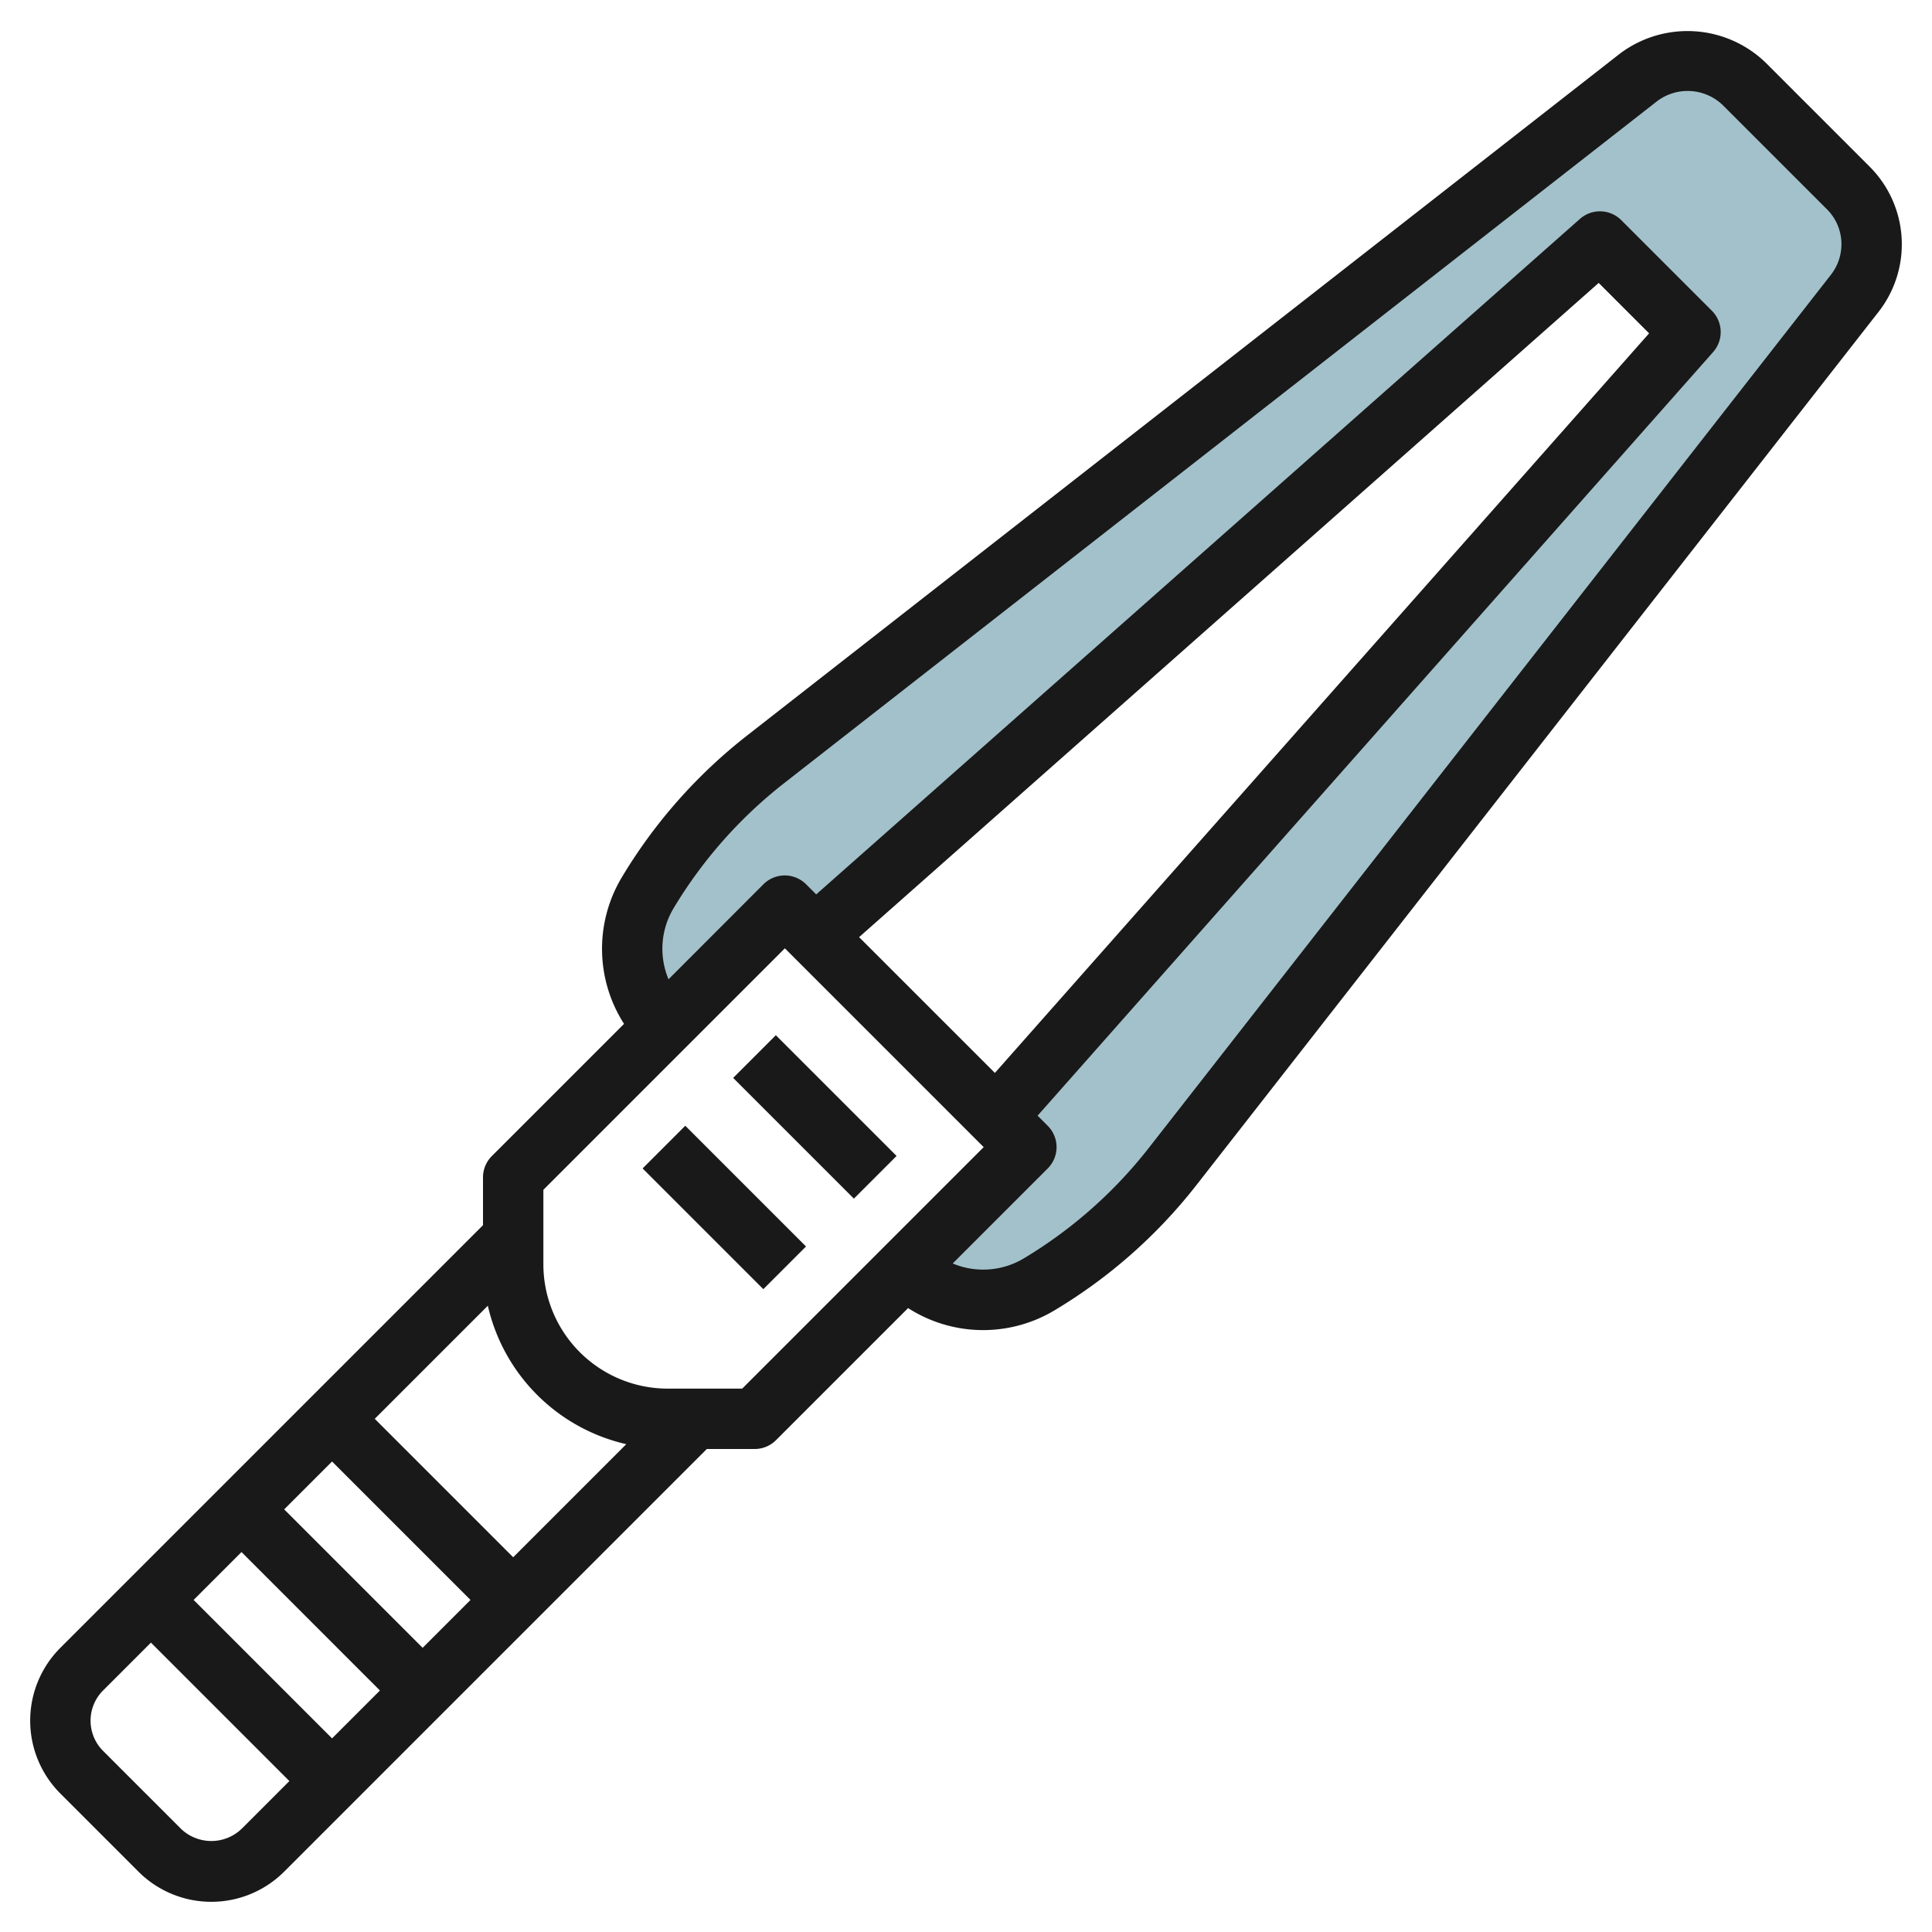 <svg height="512" viewBox="0 0 64 64" width="512" xmlns="http://www.w3.org/2000/svg"><g id="Layer_18" data-name="Layer 18"><path d="m61.228 6.228-3.456-3.456a2.636 2.636 0 0 0 -3.487-.213l-28.919 22.592a16.173 16.173 0 0 0 -3.911 4.424 3.623 3.623 0 0 0 .545 4.425l4-4 1 1 26-23 3 3-23 26 1 1-4 4a3.623 3.623 0 0 0 4.425.545 16.173 16.173 0 0 0 4.424-3.911l22.592-28.919a2.636 2.636 0 0 0 -.213-3.487z" fill="#a3c1ca"/><g fill="#191919"><path d="m61.935 5.521-3.456-3.456a3.726 3.726 0 0 0 -4.81-.294l-28.918 22.592a17.129 17.129 0 0 0 -4.153 4.7 4.606 4.606 0 0 0 .074 4.854l-4.379 4.379a1 1 0 0 0 -.293.704v1.586l-14 14a3.414 3.414 0 0 0 0 4.828l2.586 2.586a3.414 3.414 0 0 0 4.828 0l14-14h1.586a1 1 0 0 0 .707-.293l4.375-4.375a4.6 4.6 0 0 0 4.858.07 17.1 17.1 0 0 0 4.7-4.153l22.589-28.918a3.636 3.636 0 0 0 -.294-4.81zm-52.521 44.479 1.586-1.586 4.586 4.586-1.586 1.586zm3.172 6-1.586 1.586-4.586-4.586 1.586-1.586zm-.172-9 3.746-3.746a6.1 6.1 0 0 0 4.586 4.586l-3.746 3.746zm-4.414 13.586a1.451 1.451 0 0 1 -2 0l-2.586-2.586a1.415 1.415 0 0 1 0-2l1.586-1.586 4.586 4.586zm16.586-14.586h-2.465a4.121 4.121 0 0 1 -4.121-4.121v-2.465l8-8 6.586 6.586zm3.873-14.956 24.5-21.672 1.67 1.67-21.672 24.5zm32.194-21.944-22.592 28.919a15.142 15.142 0 0 1 -4.15 3.669 2.614 2.614 0 0 1 -2.351.166l3.147-3.147a1 1 0 0 0 0-1.414l-.335-.335 22.377-25.295a1 1 0 0 0 -.042-1.37l-3-3a1 1 0 0 0 -1.369-.042l-25.3 22.377-.335-.335a1 1 0 0 0 -1.414 0l-3.143 3.147a2.611 2.611 0 0 1 .166-2.351 15.137 15.137 0 0 1 3.669-4.15l28.919-22.592a1.68 1.68 0 0 1 2.166.132l3.456 3.456a1.626 1.626 0 0 1 .478 1.157 1.644 1.644 0 0 1 -.347 1.008z"/><path d="m26 34.172h2v5.657h-2z" transform="matrix(.707 -.707 .707 .707 -18.255 29.929)"/><path d="m23 37.172h2v5.657h-2z" transform="matrix(.707 -.707 .707 .707 -21.255 28.686)"/></g></g></svg>